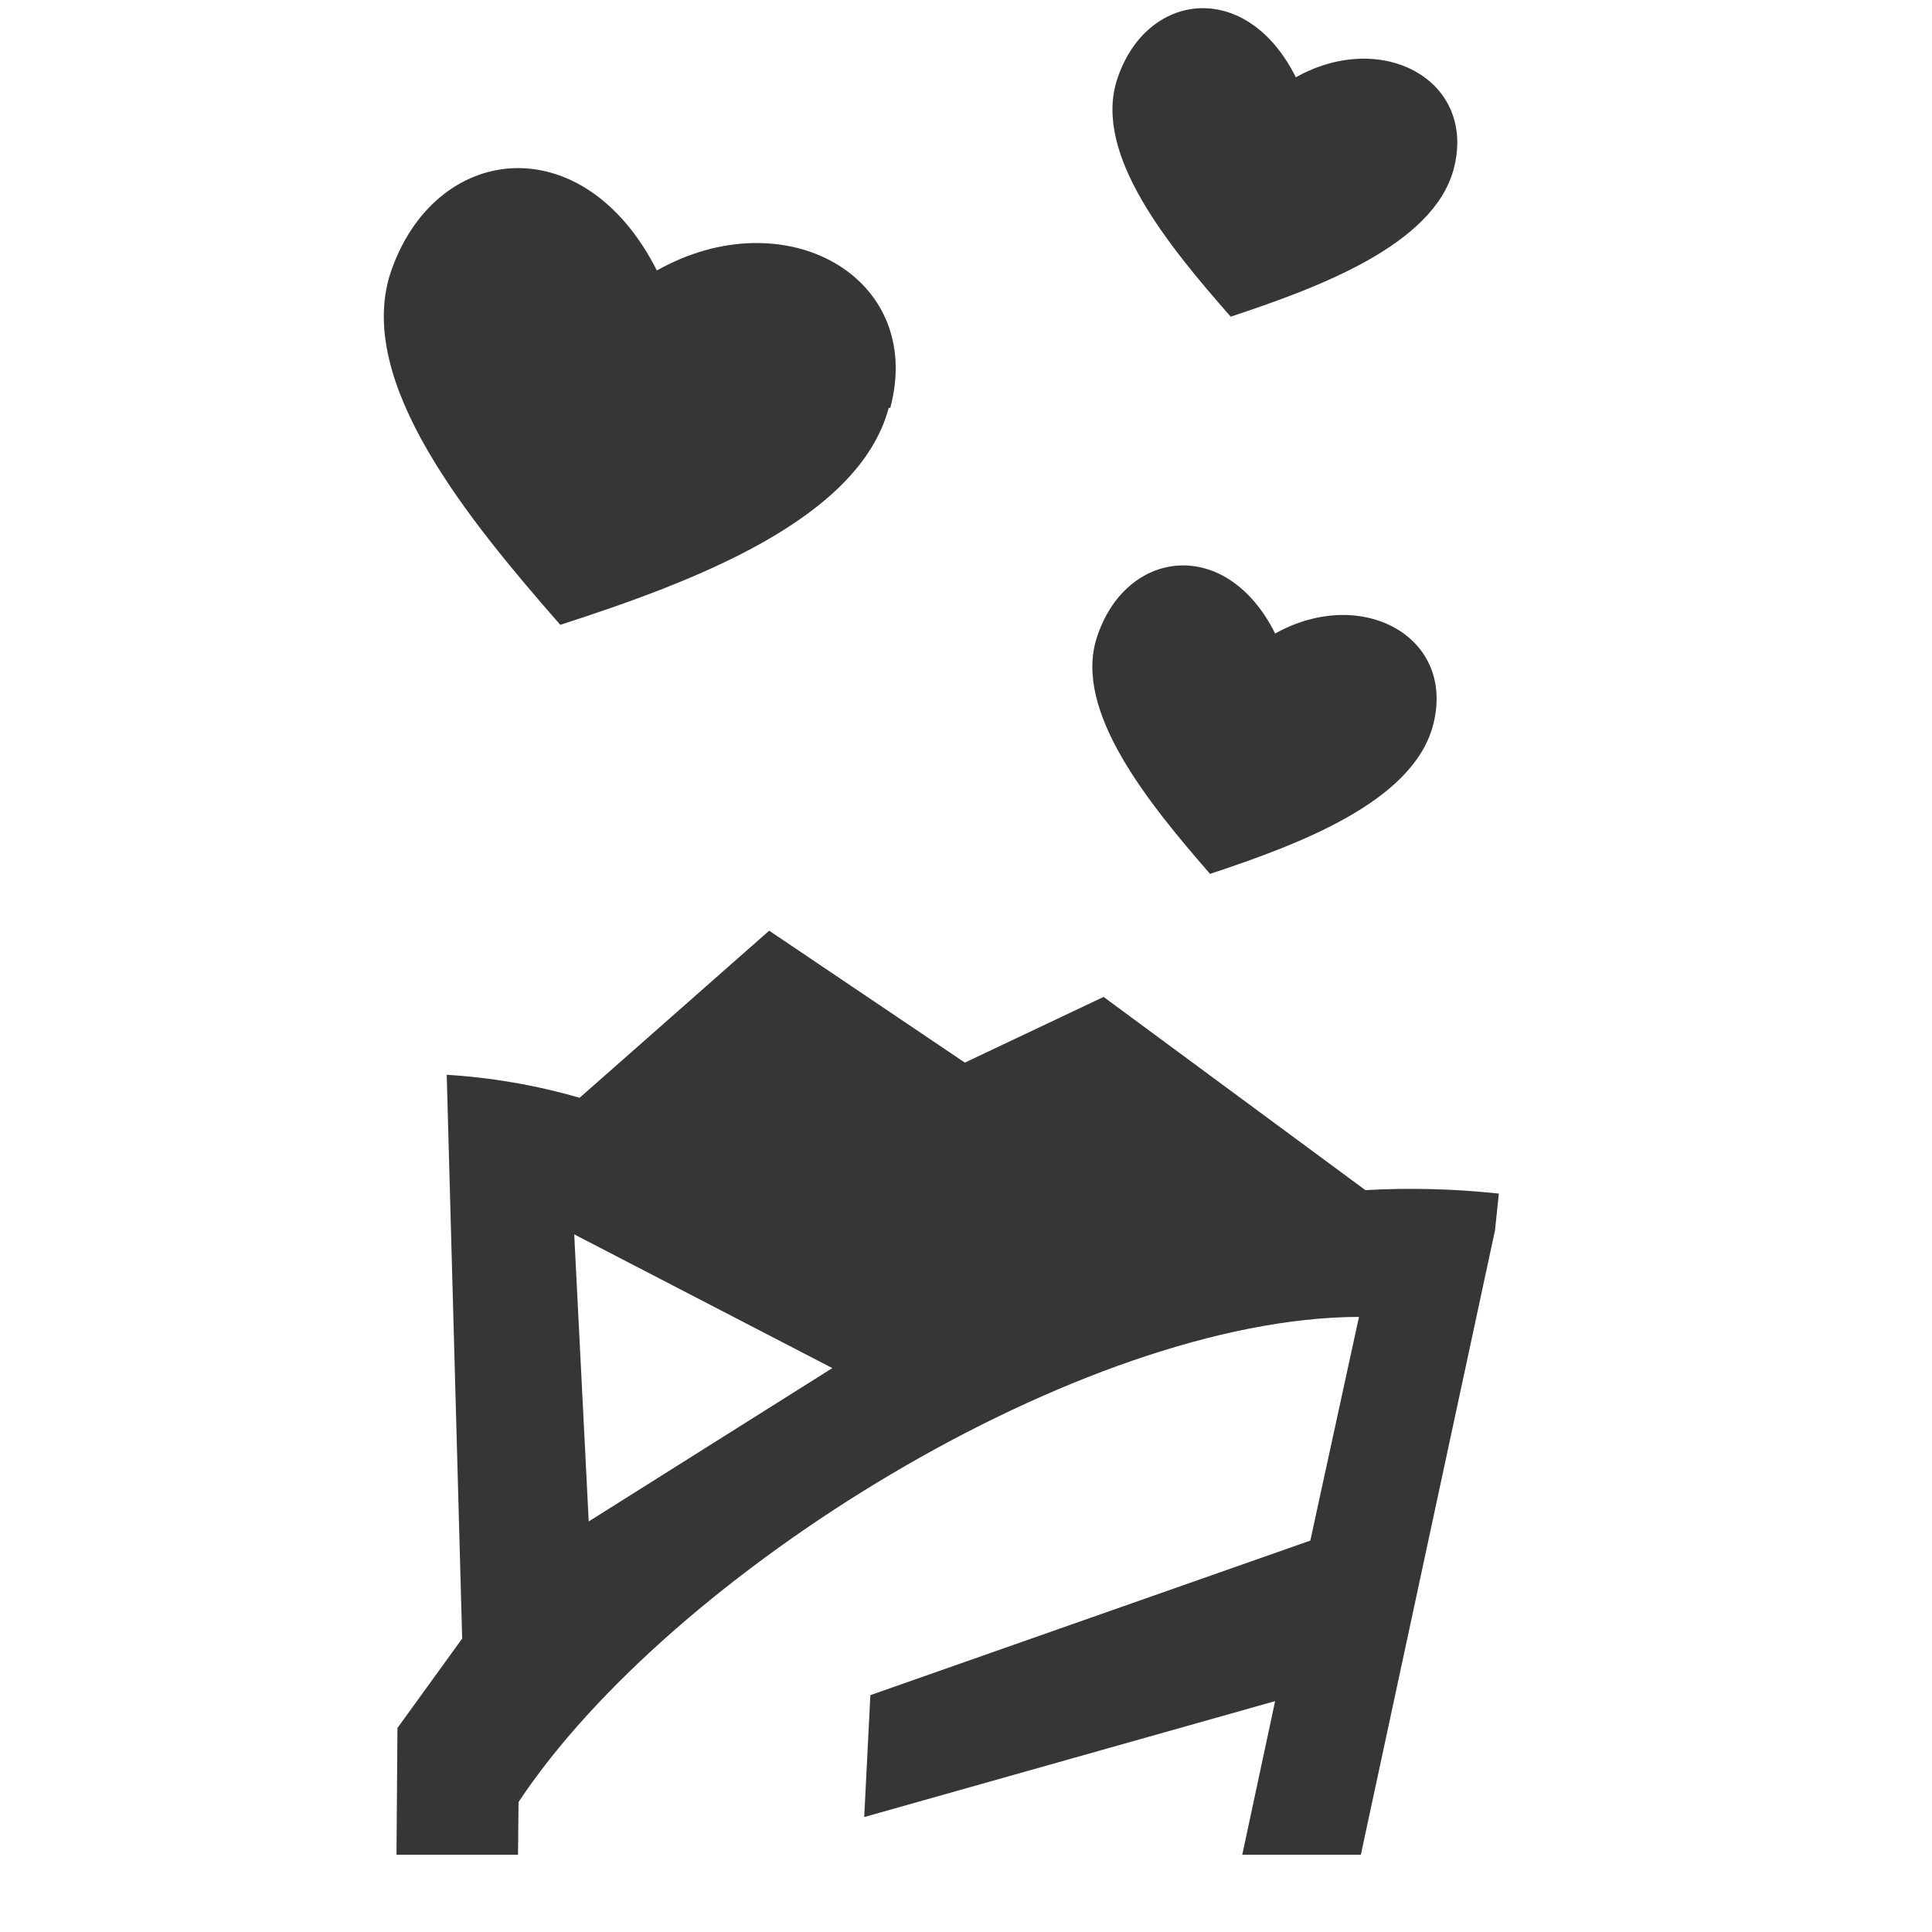 <?xml version="1.0" encoding="UTF-8"?> <svg xmlns="http://www.w3.org/2000/svg" width="32" height="32" viewBox="0 0 32 32" fill="none"> <path fill-rule="evenodd" clip-rule="evenodd" d="M22.54 30.72L24.762 20.378L24.826 19.77C24.092 19.69 23.352 19.671 22.615 19.712L18.279 16.512L15.981 17.6L12.74 15.415L9.6 18.183C8.883 17.975 8.145 17.847 7.399 17.802L7.655 27.14L6.583 28.621L6.567 30.72H8.58L8.589 29.847C11.108 26.048 17.92 21.824 22.509 21.812L21.703 25.517L14.416 28.077L14.314 30.096L21.12 28.176L20.576 30.72H22.54ZM9.751 25.2L9.511 20.445L13.786 22.66L9.751 25.2Z" fill="#363636"></path> <path d="M18.5 1.325C18.106 2.56 19.357 4.074 20.384 5.245C21.876 4.752 23.732 4.052 24.074 2.813C24.474 1.341 22.903 0.474 21.463 1.28C20.65 -0.352 18.976 -0.15 18.5 1.325Z" fill="#363636"></path> <path d="M23.732 12.026C24.132 10.554 22.56 9.69 21.12 10.493C20.317 8.88 18.644 9.082 18.167 10.56C17.773 11.776 19.024 13.303 20.042 14.474C21.533 13.981 23.389 13.28 23.732 12.026Z" fill="#363636"></path> <path d="M9.28 10.349C11.488 9.636 14.224 8.608 14.72 6.756H14.746C15.325 4.58 12.996 3.287 10.88 4.48C9.661 2.071 7.188 2.356 6.464 4.532C5.888 6.336 7.754 8.605 9.28 10.349Z" fill="#363636"></path> </svg> 